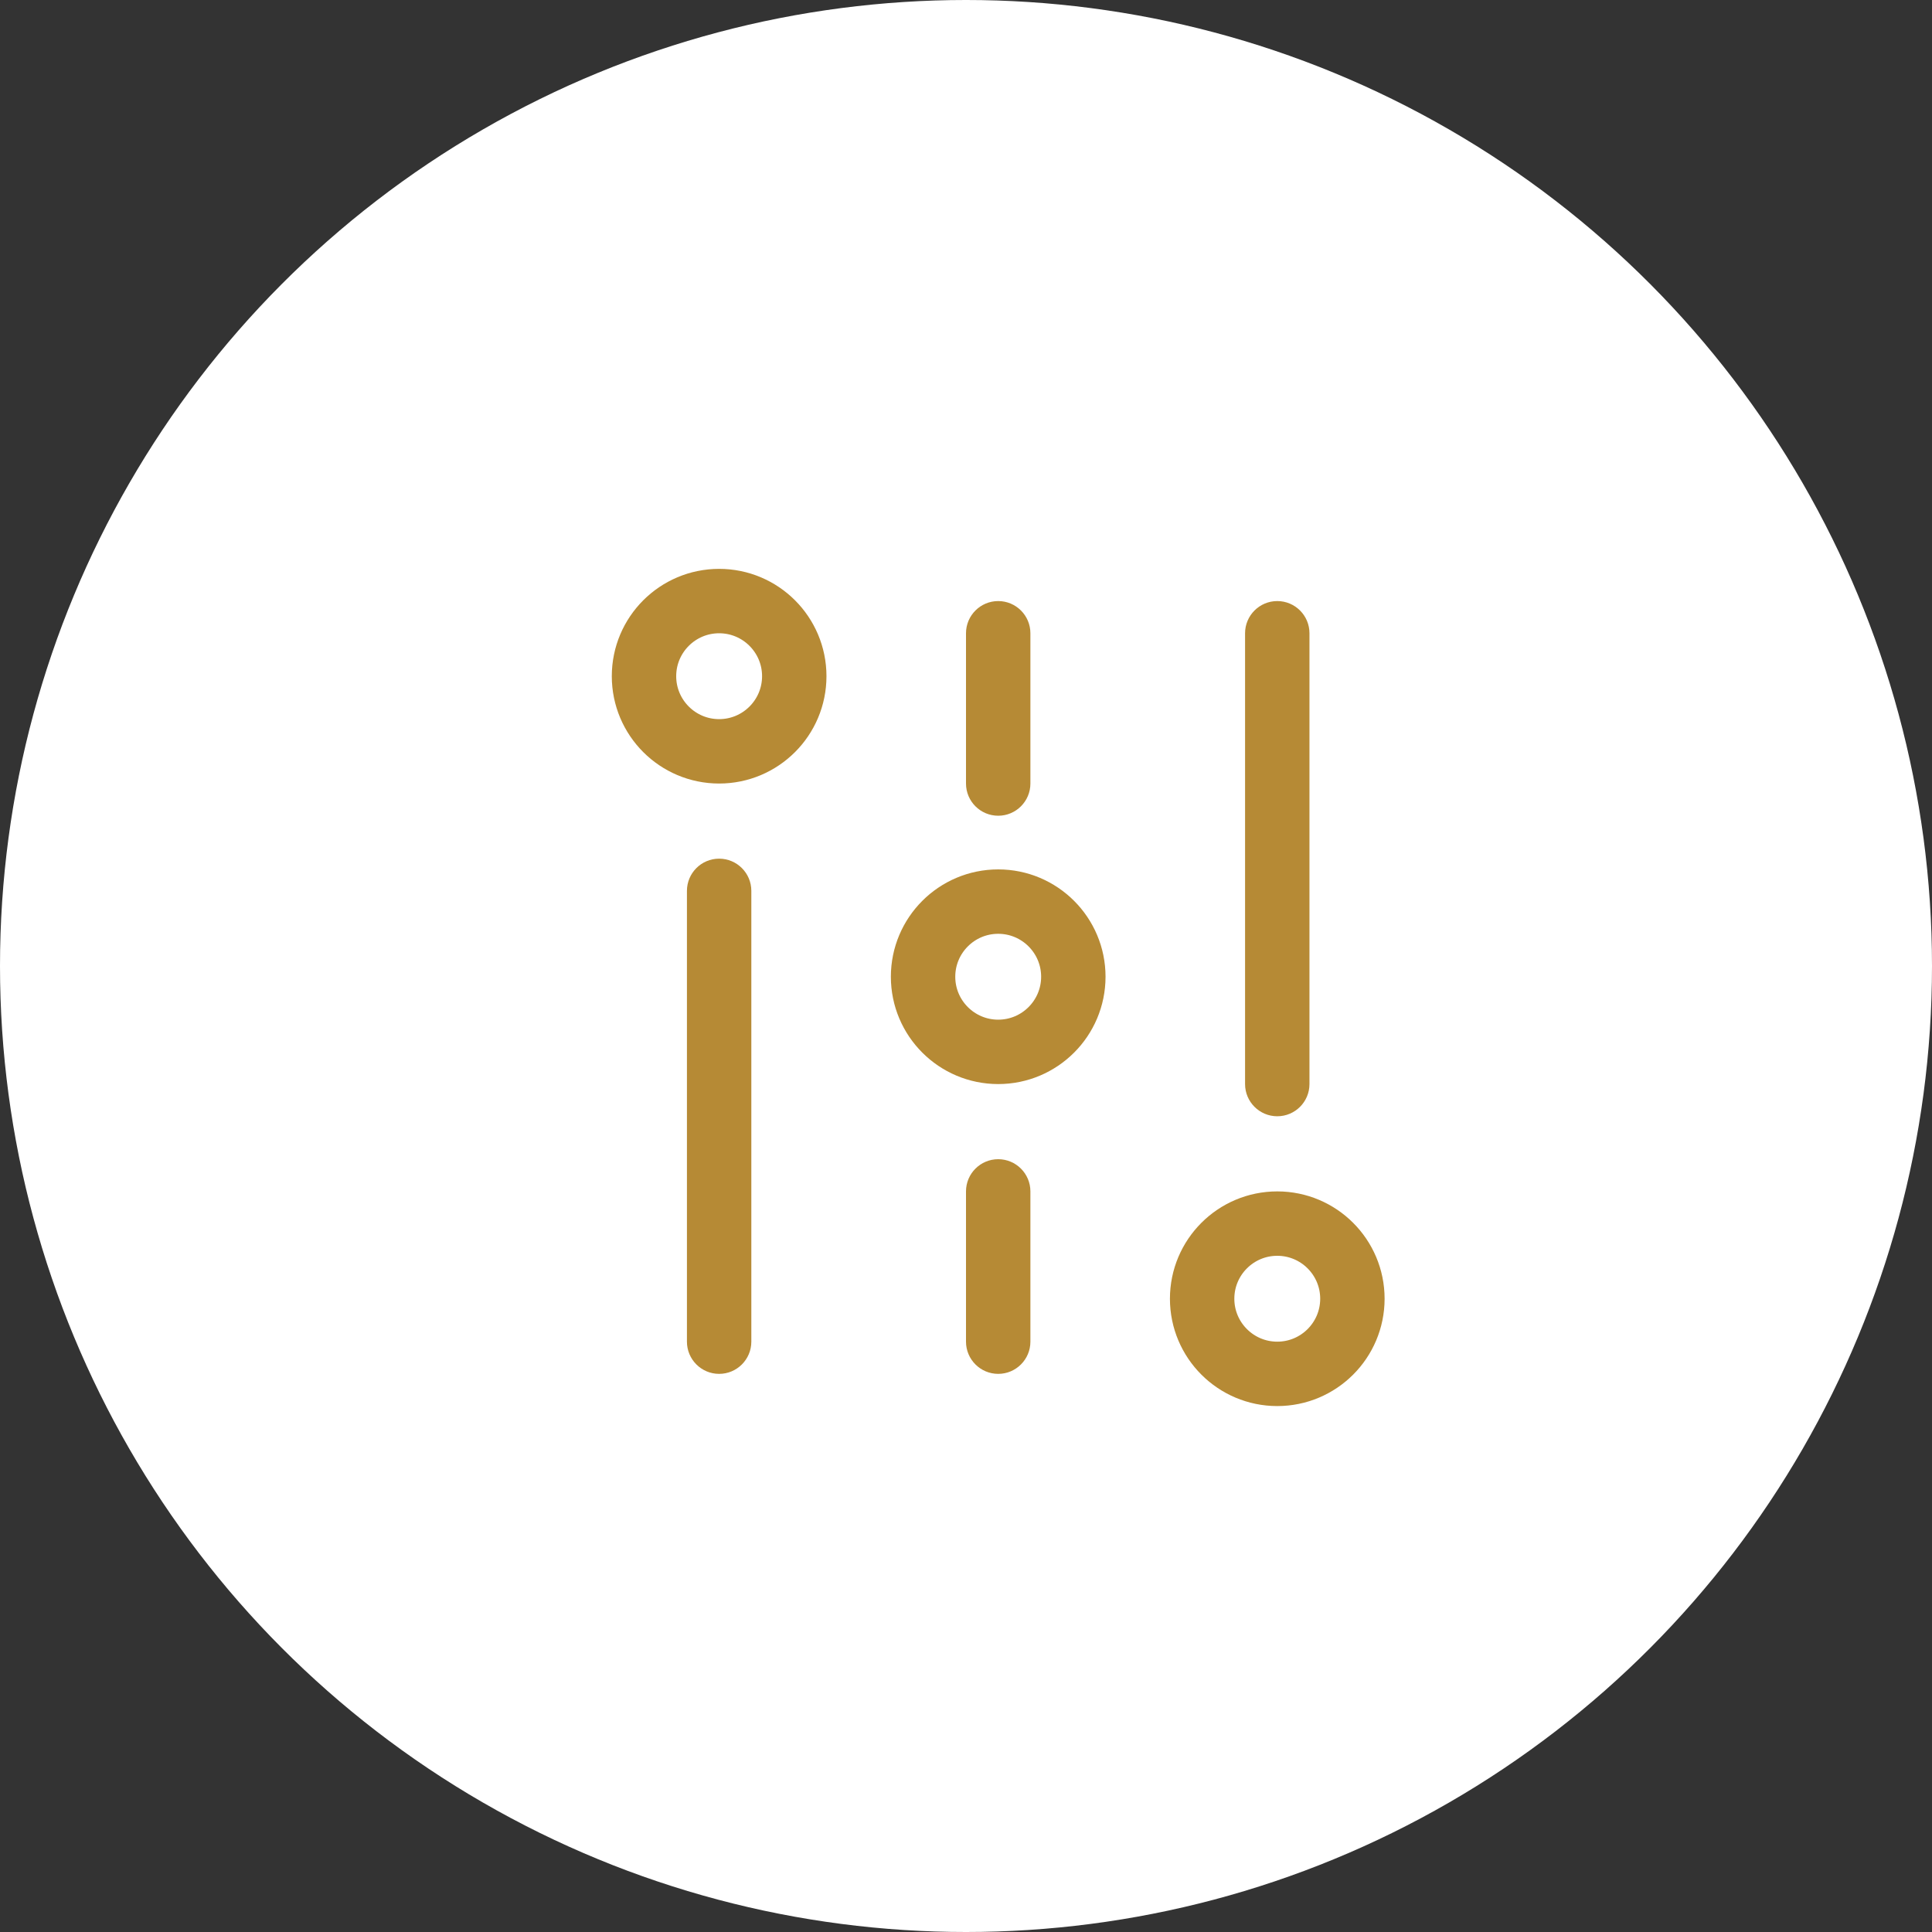 <svg width="45" height="45" viewBox="0 0 45 45" fill="none" xmlns="http://www.w3.org/2000/svg">
<rect x="0" y="0" width="45" height="45" fill="#333333" stroke="none"/>
<circle cx="22.5" cy="22.5" r="22.5" fill="white"/>
<path d="M18.5 15.75C18.5 14.784 17.716 14 16.75 14C15.784 14 15 14.784 15 15.75C15 16.716 15.784 17.5 16.75 17.5C17.716 17.5 18.5 16.716 18.5 15.75Z" stroke="#B68A35" stroke-width="1.5"/>
<path d="M25 22.75C25 21.784 24.216 21 23.25 21C22.284 21 21.5 21.784 21.5 22.75C21.5 23.716 22.284 24.5 23.25 24.5C24.216 24.5 25 23.716 25 22.75Z" stroke="#B68A35" stroke-width="1.5"/>
<path fill-rule="evenodd" clip-rule="evenodd" d="M16.75 20C16.336 20 16 20.336 16 20.75V31.25C16 31.664 16.336 32 16.75 32C17.164 32 17.5 31.664 17.5 31.25V20.75C17.5 20.336 17.164 20 16.75 20Z" fill="#B68A35"/>
<path fill-rule="evenodd" clip-rule="evenodd" d="M29.75 14C29.336 14 29 14.336 29 14.75V25.25C29 25.664 29.336 26 29.75 26C30.164 26 30.5 25.664 30.5 25.25V14.75C30.5 14.336 30.164 14 29.75 14Z" fill="#B68A35"/>
<path fill-rule="evenodd" clip-rule="evenodd" d="M23.25 14C23.664 14 24 14.336 24 14.75V18.25C24 18.664 23.664 19 23.25 19C22.836 19 22.5 18.664 22.5 18.25V14.75C22.5 14.336 22.836 14 23.25 14ZM23.25 27C22.836 27 22.5 27.336 22.5 27.75V31.25C22.5 31.664 22.836 32 23.25 32C23.664 32 24 31.664 24 31.25V27.75C24 27.336 23.664 27 23.25 27Z" fill="#B68A35"/>
<path d="M31.5 30.25C31.5 29.284 30.716 28.5 29.75 28.5C28.784 28.5 28 29.284 28 30.25C28 31.216 28.784 32 29.75 32C30.716 32 31.5 31.216 31.5 30.25Z" stroke="#B68A35" stroke-width="1.5"/>
</svg>
